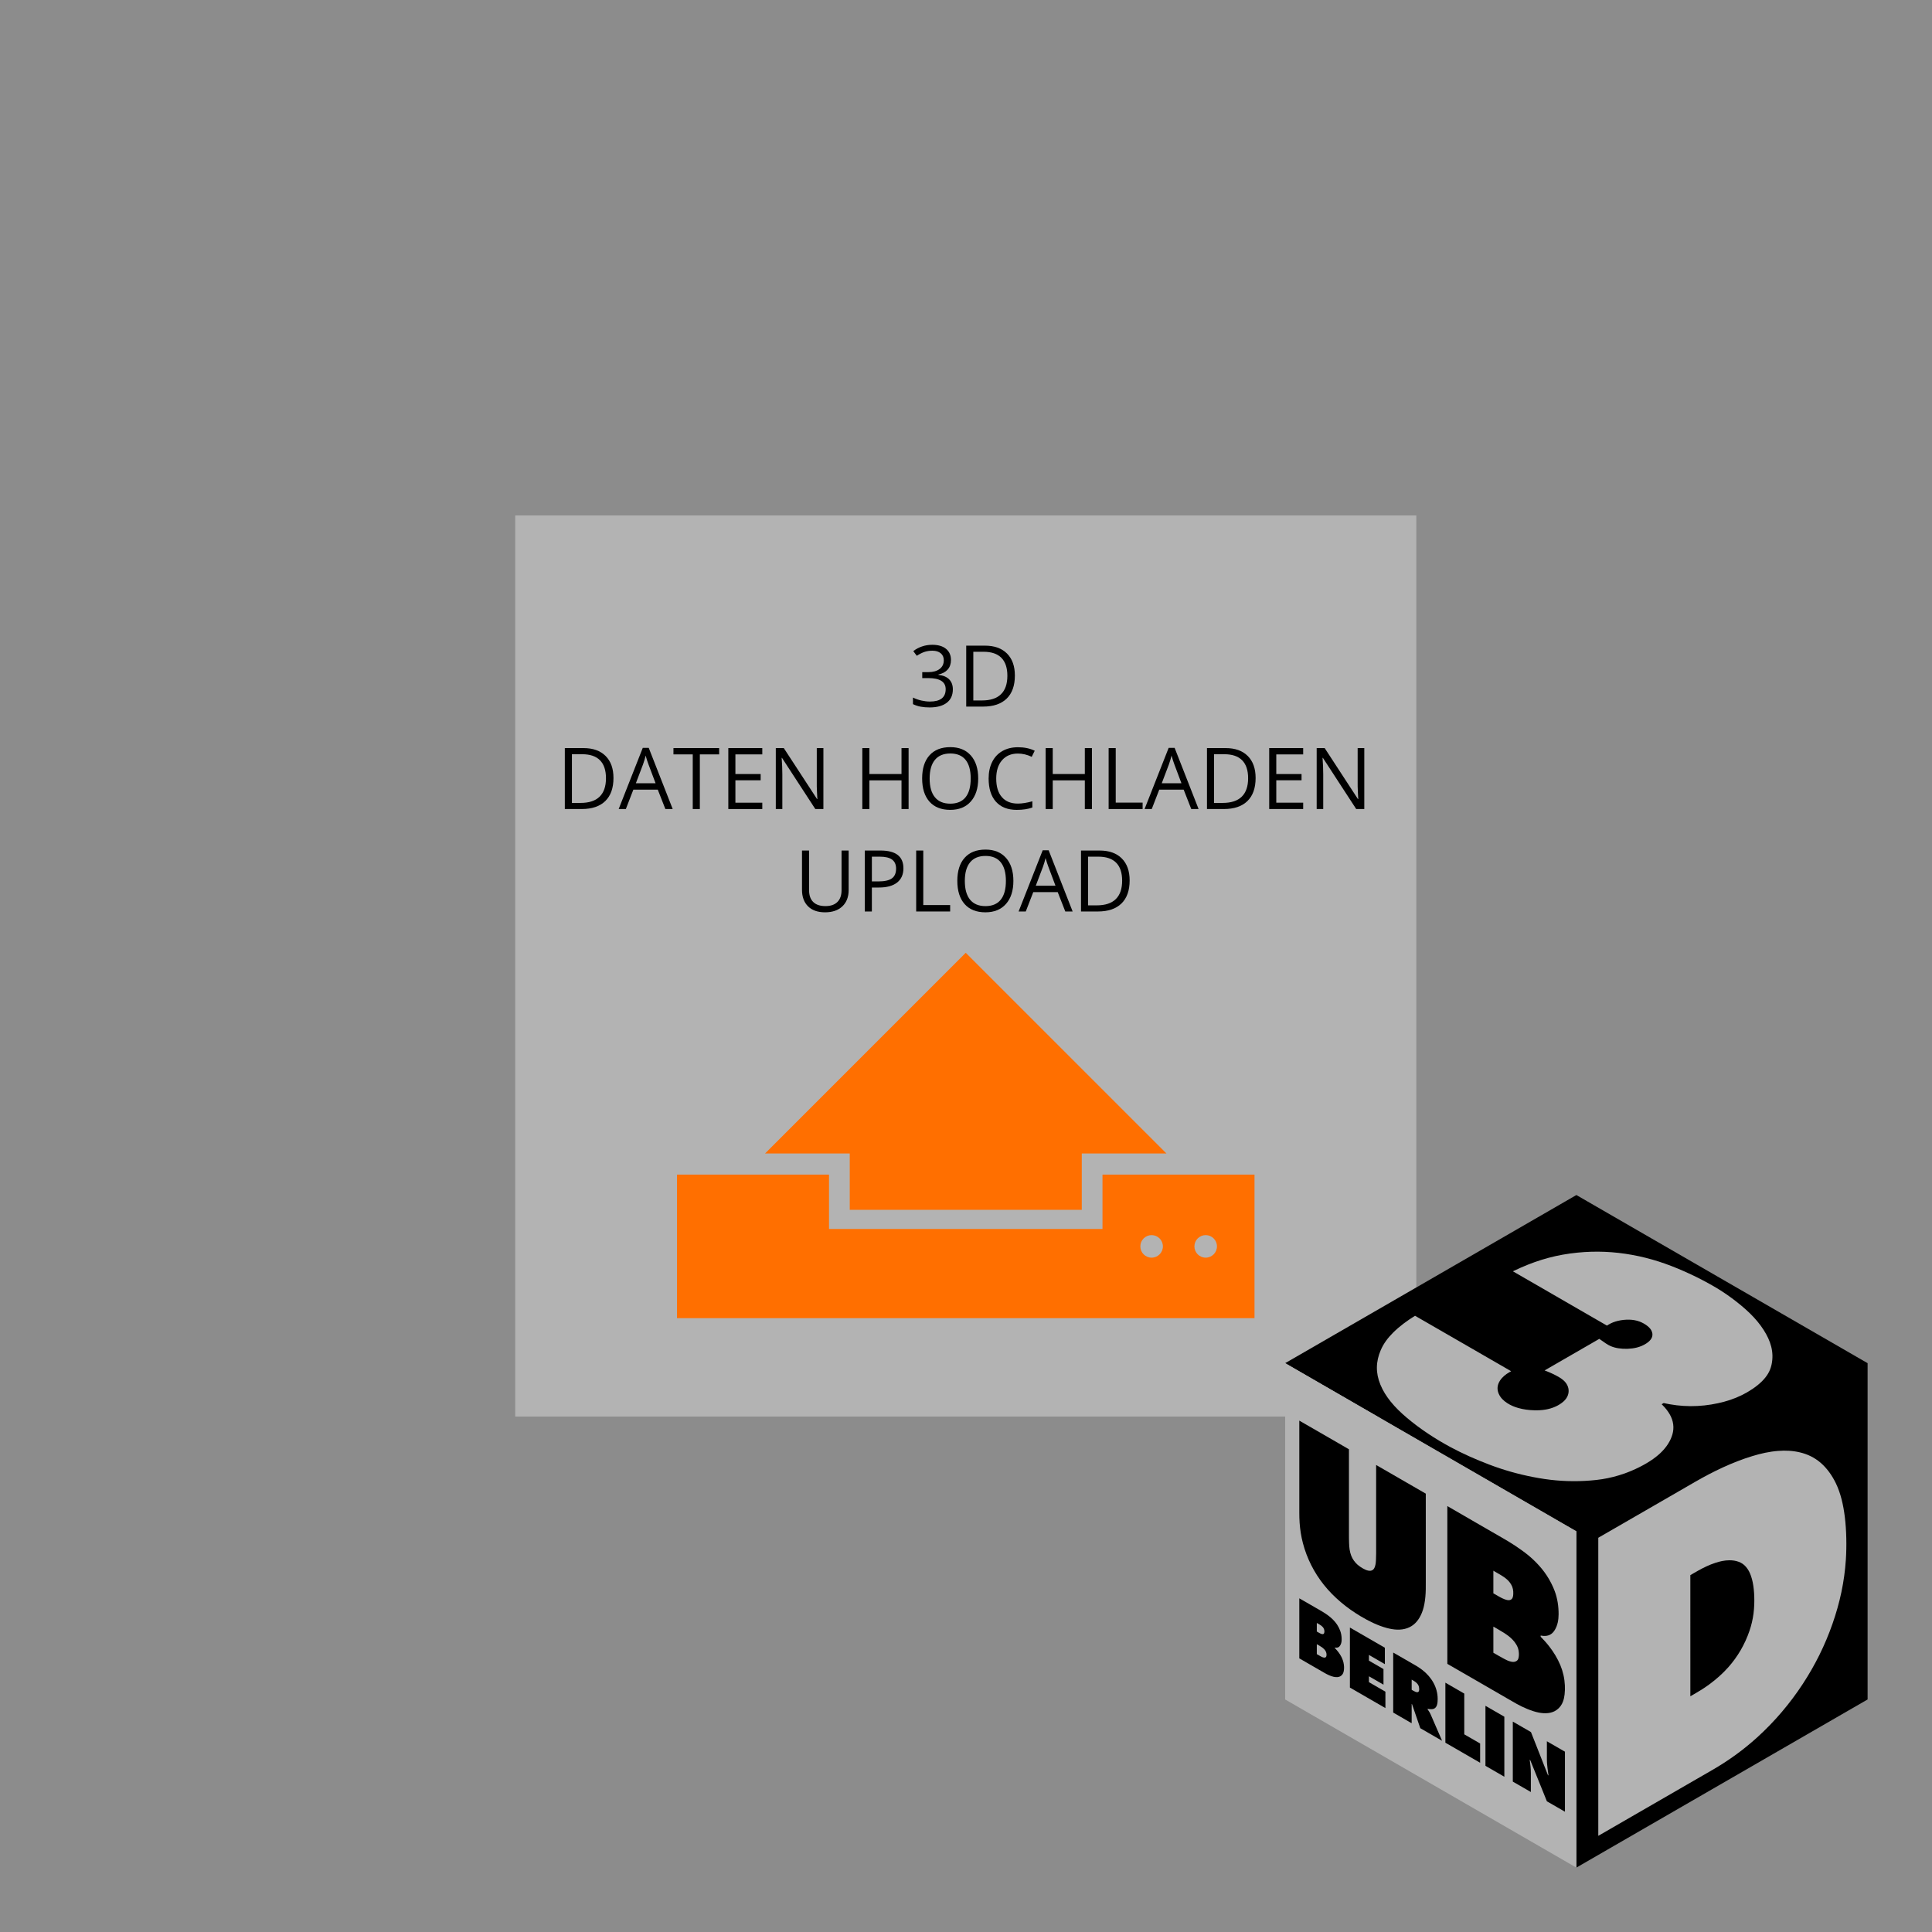<?xml version="1.0" encoding="utf-8"?>
<!-- Generator: Adobe Illustrator 16.0.0, SVG Export Plug-In . SVG Version: 6.00 Build 0)  -->
<!DOCTYPE svg PUBLIC "-//W3C//DTD SVG 1.1//EN" "http://www.w3.org/Graphics/SVG/1.1/DTD/svg11.dtd">
<svg version="1.1" id="Layer_1" xmlns="http://www.w3.org/2000/svg" xmlns:xlink="http://www.w3.org/1999/xlink" x="0px" y="0px"
	 width="300px" height="300px" viewBox="0 0 300 300" enable-background="new 0 0 300 300" xml:space="preserve">
<g>
	<rect x="10" y="10" fill="none" stroke="#3C3CA0" stroke-width="0.933" stroke-miterlimit="10" width="280" height="280"/>
</g>
<g>
	<rect fill="#8C8C8C" width="300" height="300"/>
</g>
<g>
	<g>
		<path fill="#B3B3B3" d="M380.551,244.977"/>
		<path fill="#B3B3B3" d="M380.551,244.977"/>
	</g>
</g>
<g>
	<g>
		<rect x="80.074" y="128.491" fill="none" width="139.926" height="42.096"/>
		<rect x="80" y="80.037" fill="#B3B3B3" width="139.925" height="139.925"/>
		<rect x="86.075" y="95.317" fill="none" width="127.774" height="44.923"/>
		<polyline fill="#FF6F00" points="118.795,179.114 149.962,147.949 181.129,179.114 		"/>
		<rect x="131.947" y="178.065" fill="#FF6F00" width="36.03" height="9.796"/>
		<g>
			<polygon fill="#FF6F00" points="171.194,182.392 171.194,190.835 128.73,190.835 128.73,182.392 105.125,182.392 
				105.125,204.683 194.799,204.683 194.799,182.392 			"/>
			<g>
				<circle fill="#B3B3B3" cx="178.822" cy="193.538" r="1.75"/>
				<circle fill="#B3B3B3" cx="187.218" cy="193.538" r="1.75"/>
			</g>
		</g>
	</g>
	<g>
		<rect x="85.889" y="99.645" fill="none" width="127.774" height="44.923"/>
		<g enable-background="new    ">
			<path d="M147.666,102.483c0,0.604-0.169,1.098-0.508,1.482c-0.339,0.383-0.819,0.641-1.44,0.771v0.052
				c0.761,0.094,1.323,0.335,1.69,0.725c0.366,0.388,0.55,0.896,0.55,1.527c0,0.902-0.313,1.595-0.939,2.08
				c-0.626,0.485-1.514,0.729-2.667,0.729c-0.5,0-0.958-0.039-1.375-0.114c-0.416-0.075-0.821-0.208-1.213-0.397v-1.023
				c0.409,0.204,0.846,0.357,1.309,0.463c0.464,0.105,0.904,0.158,1.318,0.158c1.635,0,2.454-0.64,2.454-1.921
				c0-1.148-0.903-1.722-2.706-1.722h-0.933v-0.926h0.944c0.738,0,1.323-0.162,1.754-0.488c0.432-0.326,0.647-0.778,0.647-1.355
				c0-0.462-0.158-0.825-0.476-1.087c-0.317-0.264-0.747-0.396-1.291-0.396c-0.415,0-0.804,0.056-1.171,0.168
				c-0.366,0.112-0.786,0.32-1.255,0.621l-0.543-0.725c0.388-0.307,0.837-0.547,1.343-0.721c0.506-0.175,1.041-0.262,1.602-0.262
				c0.918,0,1.632,0.211,2.142,0.632C147.41,101.172,147.666,101.75,147.666,102.483z"/>
			<path d="M157.589,104.897c0,1.563-0.425,2.757-1.272,3.583c-0.848,0.826-2.067,1.239-3.661,1.239h-2.622v-9.463h2.902
				c1.47,0,2.613,0.407,3.431,1.224C157.182,102.295,157.589,103.435,157.589,104.897z M156.424,104.936
				c0-1.234-0.311-2.164-0.93-2.79c-0.619-0.626-1.539-0.939-2.76-0.939h-1.599v7.56h1.339c1.313,0,2.299-0.322,2.959-0.968
				C156.093,107.156,156.424,106.201,156.424,104.936z"/>
		</g>
		<g enable-background="new    ">
			<path d="M95.26,120.804c0,1.562-0.424,2.756-1.271,3.583c-0.848,0.826-2.069,1.239-3.66,1.239h-2.623v-9.463h2.9
				c1.472,0,2.615,0.408,3.43,1.223C94.853,118.203,95.26,119.341,95.26,120.804z M94.095,120.844c0-1.234-0.309-2.164-0.929-2.79
				c-0.619-0.625-1.539-0.938-2.76-0.938h-1.599v7.561h1.34c1.312,0,2.297-0.323,2.958-0.968
				C93.764,123.063,94.095,122.108,94.095,120.844z"/>
			<path d="M103.318,125.627l-1.179-3.01h-3.793l-1.165,3.01h-1.113l3.741-9.501h0.925l3.723,9.501H103.318z M101.798,121.627
				l-1.102-2.933c-0.142-0.372-0.29-0.826-0.439-1.366c-0.095,0.414-0.231,0.87-0.408,1.366l-1.113,2.933H101.798z"/>
			<path d="M108.671,125.627h-1.101v-8.486h-2.996v-0.978h7.095v0.978h-2.998V125.627L108.671,125.627z"/>
			<path d="M118.368,125.627h-5.275v-9.463h5.275v0.978h-4.175v3.049h3.923v0.971h-3.923v3.482h4.175V125.627z"/>
			<path d="M127.856,125.627h-1.255l-5.172-7.943h-0.051c0.068,0.932,0.103,1.787,0.103,2.564v5.379h-1.015v-9.463h1.242
				l5.159,7.909h0.052c-0.009-0.117-0.028-0.491-0.058-1.124c-0.031-0.633-0.042-1.084-0.032-1.355v-5.43h1.029L127.856,125.627
				L127.856,125.627z"/>
			<path d="M141.086,125.627h-1.1v-4.454h-4.985v4.454h-1.1v-9.463h1.1v4.026h4.985v-4.026h1.1V125.627z"/>
			<path d="M151.895,120.883c0,1.514-0.383,2.706-1.148,3.572c-0.766,0.867-1.83,1.301-3.194,1.301c-1.393,0-2.47-0.427-3.227-1.278
				c-0.757-0.853-1.136-2.055-1.136-3.608c0-1.541,0.379-2.735,1.139-3.583c0.76-0.848,1.838-1.271,3.237-1.271
				c1.36,0,2.42,0.431,3.185,1.294C151.514,118.173,151.895,119.363,151.895,120.883z M144.355,120.883
				c0,1.281,0.272,2.253,0.818,2.915c0.547,0.663,1.339,0.994,2.379,0.994c1.047,0,1.841-0.33,2.376-0.99
				c0.535-0.661,0.802-1.633,0.802-2.919c0-1.273-0.266-2.239-0.8-2.897c-0.532-0.657-1.321-0.986-2.366-0.986
				c-1.047,0-1.845,0.33-2.391,0.993C144.628,118.656,144.355,119.618,144.355,120.883z"/>
			<path d="M158.059,117.012c-1.041,0-1.861,0.346-2.465,1.039c-0.602,0.692-0.902,1.64-0.902,2.845c0,1.239,0.29,2.196,0.871,2.871
				c0.58,0.675,1.407,1.013,2.481,1.013c0.661,0,1.414-0.119,2.26-0.356v0.964c-0.656,0.246-1.465,0.369-2.427,0.369
				c-1.395,0-2.471-0.423-3.229-1.269c-0.756-0.846-1.134-2.047-1.134-3.604c0-0.976,0.18-1.83,0.547-2.564
				c0.363-0.733,0.89-1.298,1.578-1.695c0.689-0.396,1.499-0.595,2.43-0.595c0.993,0,1.859,0.181,2.603,0.543l-0.466,0.945
				C159.49,117.18,158.774,117.012,158.059,117.012z"/>
			<path d="M169.553,125.627h-1.101v-4.454h-4.983v4.454h-1.102v-9.463h1.102v4.026h4.983v-4.026h1.101V125.627z"/>
			<path d="M172.148,125.627v-9.463h1.101v8.466h4.175v0.997H172.148z"/>
			<path d="M184.978,125.627l-1.178-3.01h-3.792l-1.165,3.01h-1.114l3.741-9.501h0.925l3.722,9.501H184.978z M183.456,121.627
				l-1.101-2.933c-0.142-0.372-0.288-0.826-0.44-1.366c-0.094,0.414-0.23,0.87-0.407,1.366l-1.113,2.933H183.456z"/>
			<path d="M194.971,120.804c0,1.562-0.424,2.756-1.271,3.583c-0.848,0.827-2.07,1.239-3.662,1.239h-2.62v-9.463h2.898
				c1.471,0,2.615,0.408,3.432,1.223C194.563,118.204,194.971,119.341,194.971,120.804z M193.807,120.844
				c0-1.234-0.31-2.164-0.929-2.79c-0.62-0.625-1.539-0.938-2.763-0.938h-1.598v7.561h1.34c1.313,0,2.299-0.323,2.96-0.968
				C193.477,123.063,193.807,122.108,193.807,120.844z"/>
			<path d="M202.356,125.627h-5.275v-9.463h5.275v0.978h-4.175v3.049h3.923v0.971h-3.923v3.482h4.176L202.356,125.627
				L202.356,125.627z"/>
			<path d="M211.847,125.627h-1.255l-5.173-7.943h-0.053c0.071,0.932,0.104,1.787,0.104,2.564v5.379h-1.017v-9.463h1.244
				l5.159,7.909h0.051c-0.009-0.117-0.027-0.491-0.059-1.124c-0.029-0.633-0.04-1.084-0.032-1.355v-5.43h1.031v9.463H211.847z"/>
		</g>
		<g enable-background="new    ">
			<path d="M131.779,132.071v6.124c0,1.079-0.326,1.926-0.978,2.543c-0.652,0.618-1.547,0.926-2.687,0.926
				c-1.139,0-2.02-0.311-2.645-0.932c-0.623-0.622-0.935-1.476-0.935-2.564v-6.097h1.1v6.176c0,0.789,0.215,1.396,0.647,1.818
				c0.431,0.423,1.066,0.634,1.904,0.634c0.798,0,1.412-0.212,1.844-0.638c0.431-0.426,0.646-1.035,0.646-1.828v-6.162
				L131.779,132.071L131.779,132.071z"/>
			<path d="M140.283,134.829c0,0.958-0.326,1.694-0.979,2.21c-0.655,0.515-1.589,0.773-2.807,0.773h-1.114v3.723h-1.1v-9.463h2.454
				C139.102,132.071,140.283,132.99,140.283,134.829z M135.384,136.867h0.991c0.975,0,1.681-0.157,2.115-0.472
				c0.437-0.314,0.654-0.82,0.654-1.515c0-0.625-0.205-1.091-0.615-1.397c-0.41-0.307-1.047-0.46-1.915-0.46h-1.23V136.867
				L135.384,136.867z"/>
			<path d="M142.264,141.534v-9.463h1.101v8.466h4.174v0.998H142.264z"/>
			<path d="M157.358,136.79c0,1.515-0.383,2.706-1.149,3.573c-0.766,0.867-1.831,1.301-3.193,1.301
				c-1.395,0-2.471-0.426-3.228-1.278c-0.756-0.853-1.136-2.056-1.136-3.609c0-1.541,0.38-2.734,1.14-3.583
				c0.758-0.848,1.837-1.271,3.237-1.271c1.358,0,2.42,0.431,3.186,1.294C156.976,134.08,157.358,135.271,157.358,136.79z
				 M149.818,136.79c0,1.282,0.272,2.253,0.818,2.917c0.547,0.663,1.34,0.994,2.38,0.994c1.049,0,1.84-0.33,2.374-0.991
				c0.536-0.66,0.805-1.634,0.805-2.919c0-1.273-0.267-2.238-0.801-2.897c-0.533-0.657-1.321-0.986-2.365-0.986
				c-1.048,0-1.846,0.33-2.393,0.993C150.09,134.562,149.818,135.525,149.818,136.79z"/>
			<path d="M165.417,141.534l-1.178-3.01h-3.792l-1.166,3.01h-1.113l3.74-9.502h0.927l3.723,9.502H165.417z M163.896,137.535
				l-1.101-2.933c-0.142-0.371-0.289-0.826-0.44-1.366c-0.093,0.414-0.229,0.87-0.407,1.366l-1.112,2.933H163.896z"/>
			<path d="M175.41,136.712c0,1.563-0.424,2.757-1.272,3.583c-0.848,0.826-2.067,1.24-3.659,1.24h-2.621v-9.463h2.898
				c1.473,0,2.616,0.408,3.432,1.223C175.004,134.111,175.41,135.249,175.41,136.712z M174.246,136.751
				c0-1.234-0.311-2.164-0.929-2.79c-0.62-0.626-1.54-0.938-2.762-0.938h-1.599v7.561h1.34c1.313,0,2.299-0.323,2.958-0.968
				C173.916,138.97,174.246,138.015,174.246,136.751z"/>
		</g>
	</g>
</g>
<g>
	<polygon points="244.777,237.781 199.557,211.673 244.779,185.564 290,211.673 290,263.891 244.777,290 	"/>
	<path fill="#B3B3B3" stroke="#000000" stroke-width="2" stroke-miterlimit="10" d="M247.182,286.799
		c6.1-3.523,12.198-7.043,18.299-10.566c0.32-0.185,0.642-0.371,0.963-0.556c2.553-1.475,4.887-3.167,7.072-5.147
		c2.772-2.512,5.23-5.4,7.276-8.533c1.957-2.995,3.502-6.109,4.687-9.486c1.18-3.359,1.91-6.714,2.144-10.273
		c0.142-2.178,0.097-4.69-0.174-6.859c-0.231-1.854-0.652-3.781-1.476-5.49c-0.635-1.32-1.522-2.58-2.652-3.539
		c-1.07-0.908-2.266-1.484-3.625-1.804c-1.229-0.288-2.428-0.342-3.678-0.245c-1.457,0.112-2.848,0.43-4.238,0.854
		c-3.149,0.959-6.225,2.445-9.057,4.08c-0.304,0.176-0.606,0.352-0.91,0.525c-0.605,0.352-1.211,0.7-1.817,1.051
		c-3.05,1.76-6.101,3.521-9.149,5.281c-0.763,0.439-1.525,0.881-2.289,1.321c-0.38,0.22-0.762,0.44-1.143,0.659
		c-0.048,0.029-0.096,0.056-0.145,0.084c-0.022,0.015-0.047,0.027-0.07,0.041c-0.006,0.004-0.012,0.008-0.018,0.011
		c-0.01,0.005-0.002,0.012-0.002,0.021c0,0.012,0,0.026,0,0.041c0,0.11,0,0.221,0,0.33c0,0.221,0,0.439,0,0.66
		c0,1.76,0,3.521,0,5.282C247.182,258.625,247.182,272.712,247.182,286.799z"/>
	<g>
		<polygon fill="#B3B3B3" points="244.777,237.781 199.557,211.673 199.557,263.891 244.777,290 		"/>
		<g>
			<path d="M224.743,233.863c0,7.25,0,14.502,0,21.752c0,0.906,0,1.814,0,2.721c0,0.006,0,0.014,0,0.02
				c0,0.013,0.009,0.01,0.015,0.016c0.014,0.006,0.024,0.012,0.037,0.02c0.025,0.016,0.049,0.028,0.074,0.043
				c0.049,0.028,0.099,0.057,0.146,0.084c0.1,0.057,0.196,0.113,0.295,0.17c0.196,0.112,0.393,0.228,0.588,0.34
				c0.394,0.228,0.787,0.453,1.178,0.679c1.57,0.907,3.141,1.813,4.71,2.719c0.778,0.45,1.555,0.899,2.333,1.349
				c0.467,0.27,0.93,0.543,1.4,0.805c0.978,0.54,2.328,1.141,3.444,1.352c0.897,0.168,1.937,0.168,2.746-0.408
				c0.478-0.34,0.812-0.804,1.006-1.352c0.125-0.35,0.193-0.701,0.236-1.068c0.054-0.463,0.063-0.925,0.042-1.393
				c-0.051-1.113-0.284-2.137-0.711-3.167c-0.424-1.022-1.061-2.056-1.739-2.921c-0.224-0.289-0.459-0.564-0.704-0.835
				c-0.124-0.138-0.251-0.272-0.38-0.406c-0.065-0.065-0.131-0.133-0.198-0.198c-0.012-0.013-0.029-0.018-0.029-0.039
				c0-0.006,0-0.011,0-0.017c0-0.042,0-0.083,0-0.125c0-0.011,0-0.021,0-0.03c0-0.003,0-0.006,0-0.008
				c0-0.007,0.008-0.004,0.012-0.004c0.025,0.005,0.053,0.012,0.08,0.016c0.103,0.019,0.205,0.032,0.309,0.041
				c0.793,0.063,1.368-0.225,1.786-0.904c0.457-0.738,0.595-1.609,0.601-2.445c0.006-1.213-0.172-2.43-0.592-3.574
				c-0.305-0.828-0.759-1.708-1.242-2.443c-0.5-0.763-1.074-1.446-1.713-2.092c-0.318-0.322-0.65-0.63-0.996-0.923
				c-0.35-0.296-0.711-0.571-1.08-0.841c-0.728-0.529-1.472-1.025-2.242-1.488c-0.495-0.299-1-0.584-1.5-0.873
				c-0.377-0.218-0.752-0.436-1.131-0.652c-0.752-0.436-1.506-0.87-2.26-1.305C227.756,235.604,226.25,234.734,224.743,233.863z"/>
			<path d="M201.755,248.188c0,2.76,0,5.52,0,8.278c0,0.345,0,0.688,0,1.034c0,0.016,0.013,0.016,0.021,0.021
				c0.01,0.006,0.019,0.01,0.027,0.016c0.02,0.011,0.038,0.021,0.057,0.033c0.037,0.021,0.074,0.041,0.111,0.063
				c0.075,0.044,0.149,0.087,0.225,0.13c0.148,0.088,0.299,0.172,0.447,0.26c0.599,0.344,1.195,0.688,1.793,1.035
				c0.42,0.242,0.842,0.485,1.264,0.729c0.402,0.232,0.904,0.474,1.363,0.581c0.365,0.086,0.813,0.106,1.148-0.134
				c0.189-0.137,0.305-0.297,0.382-0.514c0.105-0.295,0.12-0.635,0.106-0.938c-0.041-0.883-0.407-1.641-0.934-2.316
				c-0.08-0.104-0.164-0.203-0.25-0.298c-0.043-0.05-0.09-0.097-0.135-0.146c-0.023-0.024-0.046-0.049-0.07-0.071
				c-0.012-0.013-0.023-0.025-0.035-0.038c-0.006-0.005-0.006-0.01-0.006-0.02c0-0.019,0-0.037,0-0.057c0-0.014,0.013-0.003,0.02,0
				c0.009,0,0.02,0.003,0.027,0.005c0.02,0.003,0.037,0.005,0.057,0.007c0.068,0.01,0.137,0.012,0.207,0.004
				c0.286-0.027,0.451-0.195,0.572-0.434c0.154-0.302,0.183-0.6,0.177-0.925c-0.007-0.442-0.071-0.856-0.226-1.274
				c-0.506-1.381-1.588-2.255-2.767-2.965c-0.319-0.193-0.647-0.375-0.971-0.563c-0.29-0.168-0.58-0.334-0.87-0.502
				C202.916,248.857,202.335,248.523,201.755,248.188z"/>
			<path d="M216.335,256.607c0,1.761,0,3.521,0,5.281c0,0.881,0,1.762,0,2.641c0,0.441,0,0.883,0,1.322c0,0.014,0,0.027,0,0.041
				c0,0.006-0.003,0.032,0.006,0.037c0.024,0.014,0.048,0.028,0.071,0.041c0.048,0.028,0.096,0.057,0.145,0.084
				c0.094,0.055,0.19,0.11,0.285,0.164c0.191,0.11,0.381,0.221,0.572,0.331c0.379,0.218,0.759,0.438,1.138,0.658
				c0.189,0.11,0.38,0.219,0.569,0.329c0.023,0.013,0.047,0.025,0.07,0.041c0.004,0,0.007,0.003,0.01,0.003
				c0.003,0.003,0.002-0.002,0.002-0.005c0-0.008,0-0.014,0-0.021c0-0.012,0-0.027,0-0.041c0-0.055,0-0.109,0-0.164
				c0-0.111,0-0.219,0-0.328c0-0.439,0-0.877,0-1.314c0-0.221,0-0.439,0-0.658c0-0.109,0-0.218,0-0.328c0-0.027,0-0.057,0-0.082
				c0-0.015,0-0.027,0-0.041c0-0.009,0.009-0.002,0.013,0c0.007,0.004,0.013,0.006,0.019,0.01c0.005,0.002,0.012,0.006,0.017,0.01
				c0.008,0.006,0.008,0.012,0.011,0.019c0.006,0.017,0.01,0.031,0.016,0.048c0.011,0.03,0.021,0.061,0.033,0.09
				c0.299,0.875,0.602,1.752,0.902,2.629c0.075,0.218,0.15,0.437,0.227,0.656c0.019,0.053,0.037,0.108,0.057,0.164
				c0.009,0.027,0.02,0.055,0.027,0.082c0.004,0.016,0.01,0.027,0.015,0.041c0.004,0.016,0.019,0.016,0.028,0.024
				c0.084,0.047,0.168,0.097,0.254,0.144c0.34,0.198,0.679,0.393,1.018,0.59c0.691,0.397,1.381,0.797,2.073,1.196
				c0.005,0.003,0.019,0.015,0.014,0.007c-0.003-0.007-0.006-0.015-0.008-0.021c-0.007-0.014-0.013-0.028-0.019-0.042
				c-0.012-0.028-0.024-0.056-0.037-0.082c-0.023-0.058-0.047-0.112-0.071-0.167c-0.048-0.112-0.097-0.223-0.144-0.333
				c-0.097-0.22-0.193-0.443-0.289-0.662c-0.192-0.442-0.385-0.886-0.577-1.328c-0.185-0.424-0.366-0.844-0.55-1.269
				c-0.082-0.185-0.158-0.371-0.264-0.545c-0.083-0.135-0.173-0.268-0.264-0.397c-0.01-0.017-0.025-0.026-0.025-0.048
				c0-0.012,0-0.023,0-0.035c0-0.006,0-0.012,0-0.02c0-0.002,0-0.006,0-0.008c0-0.009,0.008,0,0.012,0
				c0.068,0.014,0.137,0.024,0.207,0.032c0.121,0.015,0.244,0.022,0.367,0.021c0.204-0.006,0.379-0.037,0.551-0.166
				c0.168-0.129,0.263-0.313,0.322-0.506c0.09-0.299,0.104-0.596,0.104-0.903c0-1.857-0.973-3.411-2.376-4.513
				c-0.356-0.279-0.733-0.521-1.124-0.746c-0.163-0.094-0.324-0.188-0.487-0.279c-0.323-0.189-0.647-0.375-0.972-0.563
				C217.633,257.355,216.984,256.98,216.335,256.607z"/>
			<path fill="none" stroke="#000000" stroke-width="0.03" stroke-linecap="round" stroke-linejoin="round" d="M244.777,290"/>
			<path fill="none" stroke="#000000" stroke-width="0.03" stroke-linecap="round" stroke-linejoin="round" d="M199.557,263.891"
				/>
			<path fill="none" stroke="#000000" stroke-width="0.03" stroke-linecap="round" stroke-linejoin="round" d="M244.777,237.781"
				/>
			<path fill="none" stroke="#000000" stroke-width="0.03" stroke-linecap="round" stroke-linejoin="round" d="M244.777,290"/>
			<path fill="none" stroke="#000000" stroke-width="0.03" stroke-linecap="round" stroke-linejoin="round" d="M244.777,237.781"
				/>
			<path fill="none" stroke="#000000" stroke-width="0.03" stroke-linecap="round" stroke-linejoin="round" d="M199.557,211.673"
				/>
			<path fill="none" stroke="#000000" stroke-width="0.03" stroke-linecap="round" stroke-linejoin="round" d="M199.557,211.673"
				/>
			<path fill="none" stroke="#000000" stroke-width="0.03" stroke-linecap="round" stroke-linejoin="round" d="M199.557,263.891"
				/>
			<path fill="none" stroke="#000000" stroke-width="0.03" stroke-linecap="round" stroke-linejoin="round" d="M290,263.891"/>
			<path fill="none" stroke="#000000" stroke-width="0.03" stroke-linecap="round" stroke-linejoin="round" d="M244.777,290"/>
			<path fill="none" stroke="#000000" stroke-width="0.03" stroke-linecap="round" stroke-linejoin="round" d="M290,211.673"/>
			<path fill="none" stroke="#000000" stroke-width="0.03" stroke-linecap="round" stroke-linejoin="round" d="M290,263.891"/>
			<path fill="none" stroke="#000000" stroke-width="0.03" stroke-linecap="round" stroke-linejoin="round" d="M290,211.673"/>
			<path fill="none" stroke="#000000" stroke-width="0.03" stroke-linecap="round" stroke-linejoin="round" d="M244.777,237.781"
				/>
			<path fill="none" stroke="#000000" stroke-width="0.03" stroke-linecap="round" stroke-linejoin="round" d="M199.557,211.673"
				/>
			<path fill="none" stroke="#000000" stroke-width="0.03" stroke-linecap="round" stroke-linejoin="round" d="M244.779,185.564"
				/>
			<path fill="none" stroke="#000000" stroke-width="0.03" stroke-linecap="round" stroke-linejoin="round" d="M244.779,185.564"
				/>
			<path fill="none" stroke="#000000" stroke-width="0.03" stroke-linecap="round" stroke-linejoin="round" d="M290,211.673"/>
			<path d="M221.395,231.932c-2.144-1.238-4.285-2.476-6.428-3.711c-0.268-0.156-0.535-0.311-0.804-0.465
				c-0.134-0.076-0.267-0.154-0.401-0.232c-0.017-0.01-0.033-0.02-0.051-0.028c-0.009-0.005-0.018-0.009-0.025-0.015
				c-0.006-0.004-0.002,0.008-0.002,0.013s0,0.009,0,0.014c0,0.039,0,0.078,0,0.117c0,0.077,0,0.153,0,0.231
				c0,0.619,0,1.236,0,1.855c0,1.236,0,2.475,0,3.711c0,1.807,0,3.613,0,5.419c0,0.451,0,0.903,0,1.354
				c0,0.668,0.01,1.336-0.025,2.004c-0.021,0.431-0.051,0.919-0.275,1.32c-0.195,0.35-0.547,0.445-0.917,0.369
				c-0.292-0.059-0.547-0.185-0.805-0.326c-0.304-0.17-0.587-0.358-0.851-0.586c-0.432-0.375-0.785-0.871-0.992-1.402
				c-0.121-0.313-0.198-0.629-0.252-0.959c-0.055-0.338-0.07-0.678-0.084-1.02c-0.019-0.46-0.019-0.918-0.019-1.377
				c0-0.545,0-1.09,0-1.636c0-1.089,0-2.181,0-3.271c0-2.181,0-4.36,0-6.541c0-0.31,0-0.619,0-0.928c0-0.154,0-0.309,0-0.463
				c0-0.078,0-0.154,0-0.232c0-0.019,0-0.039,0-0.058c0-0.009,0-0.019,0-0.028c0-0.006,0-0.011,0-0.016
				c0-0.007-0.006-0.006-0.011-0.008c-0.033-0.02-0.066-0.039-0.102-0.059c-0.535-0.309-1.07-0.617-1.605-0.928
				c-1.072-0.617-2.143-1.236-3.213-1.855c-0.536-0.309-1.071-0.617-1.607-0.926c-0.268-0.154-0.535-0.311-0.803-0.465
				c-0.066-0.037-0.134-0.076-0.201-0.115c-0.033-0.021-0.066-0.039-0.1-0.06c-0.018-0.009-0.033-0.019-0.051-0.028
				c-0.004-0.002-0.008-0.004-0.013-0.008c-0.005-0.003-0.003,0.004-0.003,0.008c0,0.01,0,0.02,0,0.028c0,0.156,0,0.31,0,0.466
				c0,1.236,0,2.473,0,3.709c0,1.793,0,3.586,0,5.377c0,0.896,0,1.793,0,2.688c0,0.448,0,0.897,0,1.345c0,0.225,0,0.448,0,0.672
				c0,0.53,0.012,1.059,0.049,1.588c0.075,1.063,0.237,2.098,0.506,3.129c0.621,2.375,1.733,4.58,3.266,6.498
				c1.553,1.946,3.556,3.588,5.678,4.856c1.26,0.754,2.663,1.456,4.098,1.838c1.016,0.271,2.133,0.399,3.174,0.022
				c0.973-0.352,1.621-1.063,2.067-1.952c0.284-0.563,0.455-1.144,0.575-1.757c0.15-0.774,0.209-1.549,0.223-2.336
				c0.008-0.408,0.004-0.816,0.004-1.226c0-0.303,0-0.604,0-0.907c0-0.605,0-1.209,0-1.815c0-1.21,0-2.421,0-3.632
				C221.395,236.771,221.395,234.352,221.395,231.932z"/>
			<path fill="#B3B3B3" d="M231.889,256.637c0-1.279,0-2.557,0-3.836c0-0.063,0-0.124,0-0.186c0-0.008,0-0.016,0-0.023
				c0-0.003,0-0.008,0-0.011c0-0.004,0.002-0.002,0.006-0.001c0.013,0.008,0.026,0.016,0.039,0.021
				c0.027,0.017,0.053,0.032,0.08,0.047c0.107,0.063,0.215,0.123,0.322,0.186c0.339,0.195,0.678,0.393,1.01,0.6
				c0.27,0.168,0.536,0.336,0.789,0.527c0.26,0.195,0.504,0.402,0.729,0.637c0.223,0.229,0.412,0.477,0.576,0.75
				c0.172,0.282,0.291,0.571,0.355,0.897c0.068,0.345,0.09,0.821,0.006,1.172c-0.063,0.269-0.167,0.442-0.431,0.562
				c-0.272,0.125-0.552,0.088-0.821,0.019c-0.355-0.088-0.673-0.248-0.992-0.417C232.991,257.281,232.441,256.956,231.889,256.637z"
				/>
			<path fill="#B3B3B3" d="M232.592,247.816c-0.227-0.131-0.453-0.262-0.68-0.393c-0.008-0.003-0.014-0.008-0.021-0.011
				c-0.011-0.007-0.002-0.015-0.002-0.022c0-0.018,0-0.033,0-0.051c0-0.033,0-0.064,0-0.098c0-0.065,0-0.131,0-0.196
				c0-0.131,0-0.262,0-0.394c0-0.523,0-1.047,0-1.57c0-0.262,0-0.523,0-0.786c0-0.131,0-0.262,0-0.394
				c0-0.006,0.006,0.002,0.008,0.002c0.004,0.002,0.008,0.006,0.012,0.007c0.006,0.004,0.014,0.009,0.021,0.012
				c0.014,0.009,0.027,0.017,0.041,0.024c0.028,0.018,0.057,0.033,0.086,0.05c0.055,0.032,0.112,0.065,0.168,0.099
				c0.193,0.11,0.385,0.223,0.578,0.336c0.258,0.153,0.518,0.303,0.764,0.478c0.439,0.312,0.805,0.651,1.08,1.126
				c0.283,0.486,0.358,0.961,0.332,1.512c-0.008,0.176-0.026,0.344-0.09,0.512c-0.045,0.117-0.104,0.209-0.205,0.287
				c-0.201,0.155-0.436,0.145-0.66,0.104C233.575,248.369,232.971,248.036,232.592,247.816z"/>
			<path fill="#B3B3B3" d="M204.475,256.854c0-0.485,0-0.972,0-1.459c0-0.017,0-0.033,0-0.049c0-0.008,0-0.019,0-0.025
				c0-0.004-0.004-0.014,0-0.01c0.004,0.002,0.006,0.004,0.012,0.004c0.029,0.02,0.058,0.035,0.087,0.051
				c0.057,0.033,0.114,0.068,0.174,0.1c0.095,0.057,0.188,0.113,0.28,0.169c0.209,0.13,0.406,0.265,0.58,0.442
				c0.162,0.17,0.307,0.39,0.354,0.628c0.027,0.132,0.035,0.313,0.003,0.446c-0.024,0.102-0.063,0.168-0.164,0.213
				c-0.217,0.1-0.524-0.063-0.69-0.15C204.893,257.1,204.686,256.975,204.475,256.854z"/>
			<path fill="#B3B3B3" d="M204.741,253.498c-0.087-0.051-0.173-0.1-0.259-0.15c-0.016-0.009-0.008-0.021-0.008-0.033
				c0-0.012,0-0.024,0-0.037c0-0.025,0-0.051,0-0.075c0-0.05,0-0.099,0-0.149c0-0.199,0-0.398,0-0.598c0-0.1,0-0.199,0-0.299
				c0-0.049,0-0.1,0-0.148c0-0.006,0.004,0.002,0.006,0.004c0.004,0.002,0.006,0.004,0.008,0.006
				c0.007,0.002,0.013,0.006,0.018,0.008c0.012,0.006,0.021,0.014,0.033,0.02c0.021,0.012,0.043,0.025,0.064,0.037
				c0.172,0.1,0.347,0.195,0.51,0.311c0.353,0.248,0.56,0.551,0.537,1.004C205.621,253.988,205.093,253.701,204.741,253.498z"/>
			<polygon points="209.613,252.725 209.613,262.046 215.126,265.23 215.126,262.684 212.566,261.205 212.566,260.292 
				214.827,261.594 214.827,259.171 212.566,257.865 212.566,256.979 215.041,258.406 215.041,255.859 			"/>
			<path fill="#B3B3B3" d="M219.204,262.391c0-0.43,0-0.859,0-1.291c0-0.056,0-0.111,0-0.168c0-0.027,0-0.055,0-0.082
				c0-0.009,0-0.016,0-0.021s-0.007-0.023,0.003-0.018c0.012,0.006,0.023,0.014,0.035,0.021c0.091,0.054,0.182,0.104,0.271,0.157
				c0.186,0.113,0.362,0.229,0.512,0.392c0.152,0.165,0.256,0.337,0.31,0.56c0.041,0.17,0.063,0.463-0.003,0.641
				c-0.098,0.254-0.363,0.197-0.557,0.115C219.576,262.609,219.391,262.501,219.204,262.391z"/>
			<polygon points="224.438,261.285 224.438,270.605 229.834,273.721 229.834,270.729 227.372,269.307 227.372,262.979 			"/>
			<polygon points="230.66,264.876 230.66,274.197 233.593,275.891 233.593,266.57 			"/>
			<path d="M234.909,267.33c0,2.341,0,4.686,0,7.025c0,0.586,0,1.172,0,1.758c0,0.146,0,0.291,0,0.438c0,0.019,0,0.038,0,0.056
				c0,0.008,0,0.018,0,0.025c0,0.01,0,0.016,0.01,0.021c0.032,0.02,0.063,0.039,0.095,0.056c0.063,0.036,0.127,0.074,0.19,0.108
				c0.253,0.146,0.507,0.295,0.761,0.439c0.508,0.294,1.016,0.586,1.521,0.877c0.063,0.038,0.125,0.075,0.189,0.111
				c0.008,0.005,0.016,0.008,0.023,0.014c0.004,0.002,0.008,0.004,0.012,0.006c0.006,0.004,0.001-0.006,0.001-0.011
				c0-0.019,0-0.036,0-0.056c0-0.035,0-0.071,0-0.109c0-0.146,0-0.292,0-0.439c0-0.291,0-0.584,0-0.877c0-0.461,0-0.924,0-1.388
				c0-0.374-0.015-0.747-0.055-1.118c-0.023-0.218-0.05-0.433-0.079-0.646c-0.016-0.111-0.03-0.225-0.045-0.334
				c-0.001-0.008-0.012-0.025-0.002-0.02c0.003,0.002,0.007,0.004,0.01,0.006c0.007,0.004,0.012,0.006,0.02,0.011
				c0.013,0.008,0.024,0.015,0.039,0.021c0.006,0.004,0.012,0.006,0.018,0.012c0.006,0.002,0.003,0.008,0.006,0.011
				c0.001,0.005,0.002,0.009,0.003,0.013c0.007,0.016,0.013,0.031,0.021,0.049c0.416,1.031,0.834,2.061,1.25,3.09
				c0.24,0.599,0.482,1.198,0.725,1.793c0.121,0.303,0.242,0.601,0.361,0.898c0.062,0.15,0.121,0.299,0.182,0.449
				c0.008,0.02,0.016,0.037,0.023,0.057c0.004,0.01,0,0.02,0.013,0.028c0.008,0.003,0.014,0.006,0.021,0.013
				c0.03,0.016,0.059,0.032,0.088,0.051c0.059,0.032,0.116,0.065,0.174,0.1c0.465,0.269,0.931,0.537,1.396,0.805
				c0.233,0.133,0.465,0.27,0.698,0.402c0.117,0.066,0.232,0.134,0.349,0.201c0.015,0.01,0.029,0.016,0.044,0.024
				c0.008,0.003,0.014,0.011,0.021,0.013c0.004,0.002,0.007,0.004,0.011,0.006c0.006,0.004,0.001-0.006,0.001-0.008
				c0-0.035,0-0.067,0-0.101c0-0.067,0-0.136,0-0.203c0-2.343,0-4.685,0-7.028c0-0.582,0-1.17,0-1.756c0-0.074,0-0.146,0-0.22
				c0-0.008-0.038-0.026-0.043-0.03c-0.016-0.009-0.031-0.019-0.048-0.027c-0.031-0.018-0.063-0.036-0.095-0.053
				c-0.127-0.074-0.254-0.147-0.381-0.221c-0.252-0.146-0.506-0.293-0.76-0.439c-0.253-0.146-0.508-0.291-0.76-0.438
				c-0.127-0.073-0.254-0.147-0.38-0.22c-0.063-0.037-0.127-0.073-0.19-0.109c-0.031-0.02-0.063-0.035-0.095-0.055
				c-0.017-0.01-0.03-0.018-0.048-0.028c-0.012-0.006-0.004,0.015-0.004,0.022c0,0.007,0,0.017,0,0.027c0,0.586,0,1.17,0,1.756
				c0,0.207,0,0.418,0,0.625c0,0.32,0,0.641,0.02,0.957c0.033,0.498,0.104,0.988,0.17,1.48c0.016,0.123,0.032,0.249,0.049,0.374
				c0.002,0.017,0.004,0.032,0.006,0.047c0,0.003,0,0.006,0,0.011c0,0.002,0.004,0.008,0,0.006c-0.002,0-0.006-0.002-0.008-0.004
				c-0.012-0.006-0.021-0.013-0.035-0.019c-0.012-0.009-0.021-0.015-0.032-0.021c-0.017-0.01-0.017-0.023-0.021-0.039
				c-0.047-0.115-0.092-0.233-0.139-0.35c-0.366-0.932-0.732-1.861-1.1-2.792c-0.233-0.594-0.469-1.19-0.702-1.784
				c-0.118-0.299-0.235-0.596-0.353-0.894c-0.059-0.147-0.117-0.298-0.176-0.445c-0.029-0.075-0.059-0.149-0.088-0.223
				c-0.016-0.038-0.029-0.075-0.044-0.113c-0.004-0.01-0.007-0.019-0.011-0.028c-0.004-0.008,0-0.019-0.012-0.024
				c-0.016-0.009-0.029-0.017-0.043-0.025C236.756,268.396,235.833,267.863,234.909,267.33z"/>
			<path d="M262.475,244.586c0.215-0.124,0.428-0.248,0.644-0.372c0.2-0.114,0.401-0.231,0.604-0.345
				c0.844-0.471,1.702-0.883,2.625-1.188c0.721-0.238,1.433-0.398,2.201-0.402c0.499,0,0.965,0.063,1.436,0.238
				c0.459,0.168,0.813,0.42,1.132,0.789c0.366,0.424,0.596,0.891,0.778,1.414c0.231,0.665,0.352,1.34,0.426,2.037
				c0.084,0.792,0.107,1.579,0.078,2.373c-0.017,0.477-0.053,0.951-0.114,1.424c-0.12,0.922-0.329,1.811-0.629,2.689
				c-0.716,2.091-1.813,3.986-3.279,5.638c-0.896,1.009-1.884,1.878-2.967,2.675c-0.692,0.51-1.414,0.967-2.158,1.396
				c-0.237,0.138-0.474,0.273-0.712,0.41c-0.014,0.01-0.029,0.018-0.044,0.025c-0.006,0.006-0.019,0.021-0.019,0.008
				c0-0.008,0-0.017,0-0.025c0-0.035,0-0.068,0-0.102c0-0.067,0-0.137,0-0.207c0-0.135,0-0.272,0-0.41c0-0.547,0-1.096,0-1.641
				c0-1.097,0-2.191,0-3.287C262.475,253.348,262.475,248.967,262.475,244.586z"/>
		</g>
		<path fill="none" stroke="#000000" stroke-width="0.03" stroke-linecap="round" stroke-linejoin="round" d="M290,211.673"/>
		<path fill="none" stroke="#000000" stroke-width="0.03" stroke-linecap="round" stroke-linejoin="round" d="M244.777,237.781"/>
		<path fill="none" stroke="#000000" stroke-width="0.03" stroke-linecap="round" stroke-linejoin="round" d="M244.777,290"/>
		<path fill="none" stroke="#000000" stroke-width="0.03" stroke-linecap="round" stroke-linejoin="round" d="M199.557,263.891"/>
	</g>
	<path fill="#B3B3B3" d="M219.725,204.311c-1.207,0.752-2.408,1.623-3.42,2.637c-0.798,0.801-1.447,1.644-1.902,2.695
		c-0.777,1.799-0.805,3.553-0.053,5.369c0.396,0.961,0.933,1.805,1.58,2.61c0.758,0.946,1.619,1.762,2.539,2.54
		c2.023,1.714,4.444,3.3,6.773,4.549c1.943,1.042,3.945,1.926,6.006,2.708c2.227,0.847,4.484,1.485,6.82,1.938
		c2.418,0.471,4.658,0.688,7.123,0.629c1.127-0.026,2.468-0.123,3.584-0.299c1.179-0.188,2.316-0.476,3.442-0.871
		c1.492-0.526,3.187-1.346,4.484-2.27c1.008-0.717,1.937-1.604,2.538-2.719c0.512-0.951,0.762-1.967,0.5-3.059
		c-0.133-0.553-0.366-1.031-0.68-1.5c-0.174-0.26-0.367-0.504-0.574-0.738c-0.112-0.125-0.229-0.246-0.348-0.364
		c-0.029-0.032-0.062-0.062-0.093-0.093c-0.008-0.006-0.015-0.014-0.022-0.021c-0.002-0.001-0.004-0.003-0.002-0.004
		s0.004-0.002,0.004-0.003c0.007-0.003,0.012-0.006,0.019-0.01c0.097-0.056,0.194-0.112,0.291-0.168
		c0.008-0.005,0.015-0.005,0.021-0.001c0.045,0.009,0.09,0.02,0.133,0.029c0.09,0.019,0.177,0.037,0.267,0.057
		c0.177,0.035,0.353,0.07,0.531,0.102c0.354,0.063,0.709,0.115,1.065,0.158c0.715,0.085,1.426,0.128,2.146,0.133
		c1.453,0.006,2.862-0.148,4.282-0.457c1.293-0.279,2.518-0.677,3.709-1.263c1.074-0.53,2.265-1.296,3.121-2.153
		c0.726-0.729,1.248-1.527,1.472-2.558c0.435-2.003-0.171-3.748-1.212-5.384c-0.608-0.953-1.321-1.791-2.128-2.58
		c-0.808-0.793-1.903-1.691-2.812-2.363c-0.996-0.738-2.029-1.404-3.107-2.016c-1.399-0.795-2.83-1.514-4.303-2.162
		c-2.672-1.176-5.179-2.021-8.063-2.547c-2.846-0.516-5.627-0.641-8.507-0.354c-3.146,0.314-5.894,1.055-8.784,2.323
		c-0.374,0.164-0.744,0.335-1.111,0.513c-0.023,0.012-0.046,0.021-0.07,0.033c-0.01,0.006-0.021,0.012-0.034,0.018
		c-0.005,0.002-0.011,0.006-0.017,0.008c-0.004,0.002-0.016,0.002-0.01,0.006c0.003,0.001,0.005,0.003,0.01,0.003
		c0.004,0.003,0.01,0.007,0.014,0.01c0.011,0.007,0.021,0.013,0.033,0.019c0.041,0.023,0.084,0.047,0.125,0.072
		c0.084,0.047,0.166,0.096,0.25,0.143c2.709,1.564,5.42,3.13,8.129,4.695c1.354,0.781,2.709,1.563,4.063,2.346
		c0.339,0.195,0.677,0.392,1.017,0.586c0.17,0.099,0.34,0.197,0.508,0.294c0.084,0.049,0.17,0.099,0.255,0.147
		c0.042,0.024,0.085,0.047,0.127,0.073c0.021,0.013,0.042,0.024,0.063,0.036c0.017,0.012,0.024-0.003,0.035-0.012
		c0.026-0.018,0.053-0.033,0.078-0.051c0.053-0.035,0.105-0.066,0.161-0.1c0.462-0.273,0.94-0.453,1.46-0.574
		c0.546-0.129,1.18-0.195,1.742-0.18c0.555,0.016,1.076,0.102,1.6,0.295c0.446,0.166,0.92,0.432,1.285,0.739
		c0.279,0.233,0.531,0.524,0.646,0.884c0.104,0.318,0.088,0.637-0.063,0.939c-0.182,0.363-0.516,0.637-0.841,0.847
		c-0.458,0.296-0.937,0.493-1.462,0.627c-0.879,0.222-1.963,0.254-2.854,0.112c-0.432-0.067-0.84-0.176-1.242-0.354
		c-0.252-0.111-0.485-0.249-0.713-0.404c-0.24-0.168-0.48-0.334-0.721-0.5c-0.061-0.043-0.12-0.084-0.181-0.125
		c-0.03-0.021-0.06-0.041-0.089-0.063c-0.004-0.001-0.019-0.018-0.023-0.016c-0.008,0.004-0.016,0.01-0.023,0.015
		c-0.018,0.009-0.033,0.019-0.049,0.028c-0.135,0.078-0.268,0.154-0.398,0.229c-0.266,0.153-0.531,0.308-0.797,0.46
		c-1.061,0.613-2.123,1.227-3.184,1.838c-1.062,0.612-2.121,1.225-3.183,1.838c-0.267,0.153-0.532,0.307-0.796,0.461
		c-0.018,0.008-0.033,0.019-0.051,0.028c-0.002,0.001-0.004,0.002-0.006,0.003c-0.004,0.002,0.002,0.004,0.004,0.006
		c0.01,0.004,0.021,0.008,0.03,0.012c0.021,0.008,0.042,0.016,0.063,0.022c0.082,0.032,0.167,0.063,0.25,0.097
		c0.162,0.063,0.322,0.129,0.482,0.199c0.314,0.135,0.622,0.282,0.924,0.442c0.549,0.291,1.063,0.577,1.477,1.073
		c0.47,0.568,0.638,1.311,0.375,2.019c-0.141,0.38-0.363,0.664-0.655,0.935c-0.345,0.318-0.786,0.59-1.209,0.787
		c-1.063,0.496-2.239,0.635-3.386,0.598c-0.829-0.026-1.63-0.125-2.434-0.352c-0.621-0.175-1.191-0.414-1.736-0.767
		c-0.566-0.367-1.049-0.827-1.322-1.47c-0.22-0.519-0.236-1.055-0.025-1.58c0.244-0.607,0.739-1.106,1.254-1.469
		c0.16-0.113,0.326-0.217,0.498-0.312c0.045-0.024,0.09-0.049,0.137-0.074c0.023-0.012,0.046-0.024,0.07-0.036
		c0.002-0.002,0.01-0.002,0.006-0.005c-0.002-0.001-0.004-0.002-0.004-0.003c-0.004-0.001-0.006-0.003-0.01-0.004
		c-0.021-0.014-0.043-0.025-0.066-0.039c-0.09-0.052-0.18-0.104-0.271-0.156c-0.179-0.104-0.36-0.207-0.538-0.312
		c-0.361-0.208-0.722-0.415-1.08-0.623c-1.441-0.831-2.881-1.663-4.32-2.494C225.482,207.635,222.604,205.973,219.725,204.311z"/>
</g>
</svg>
